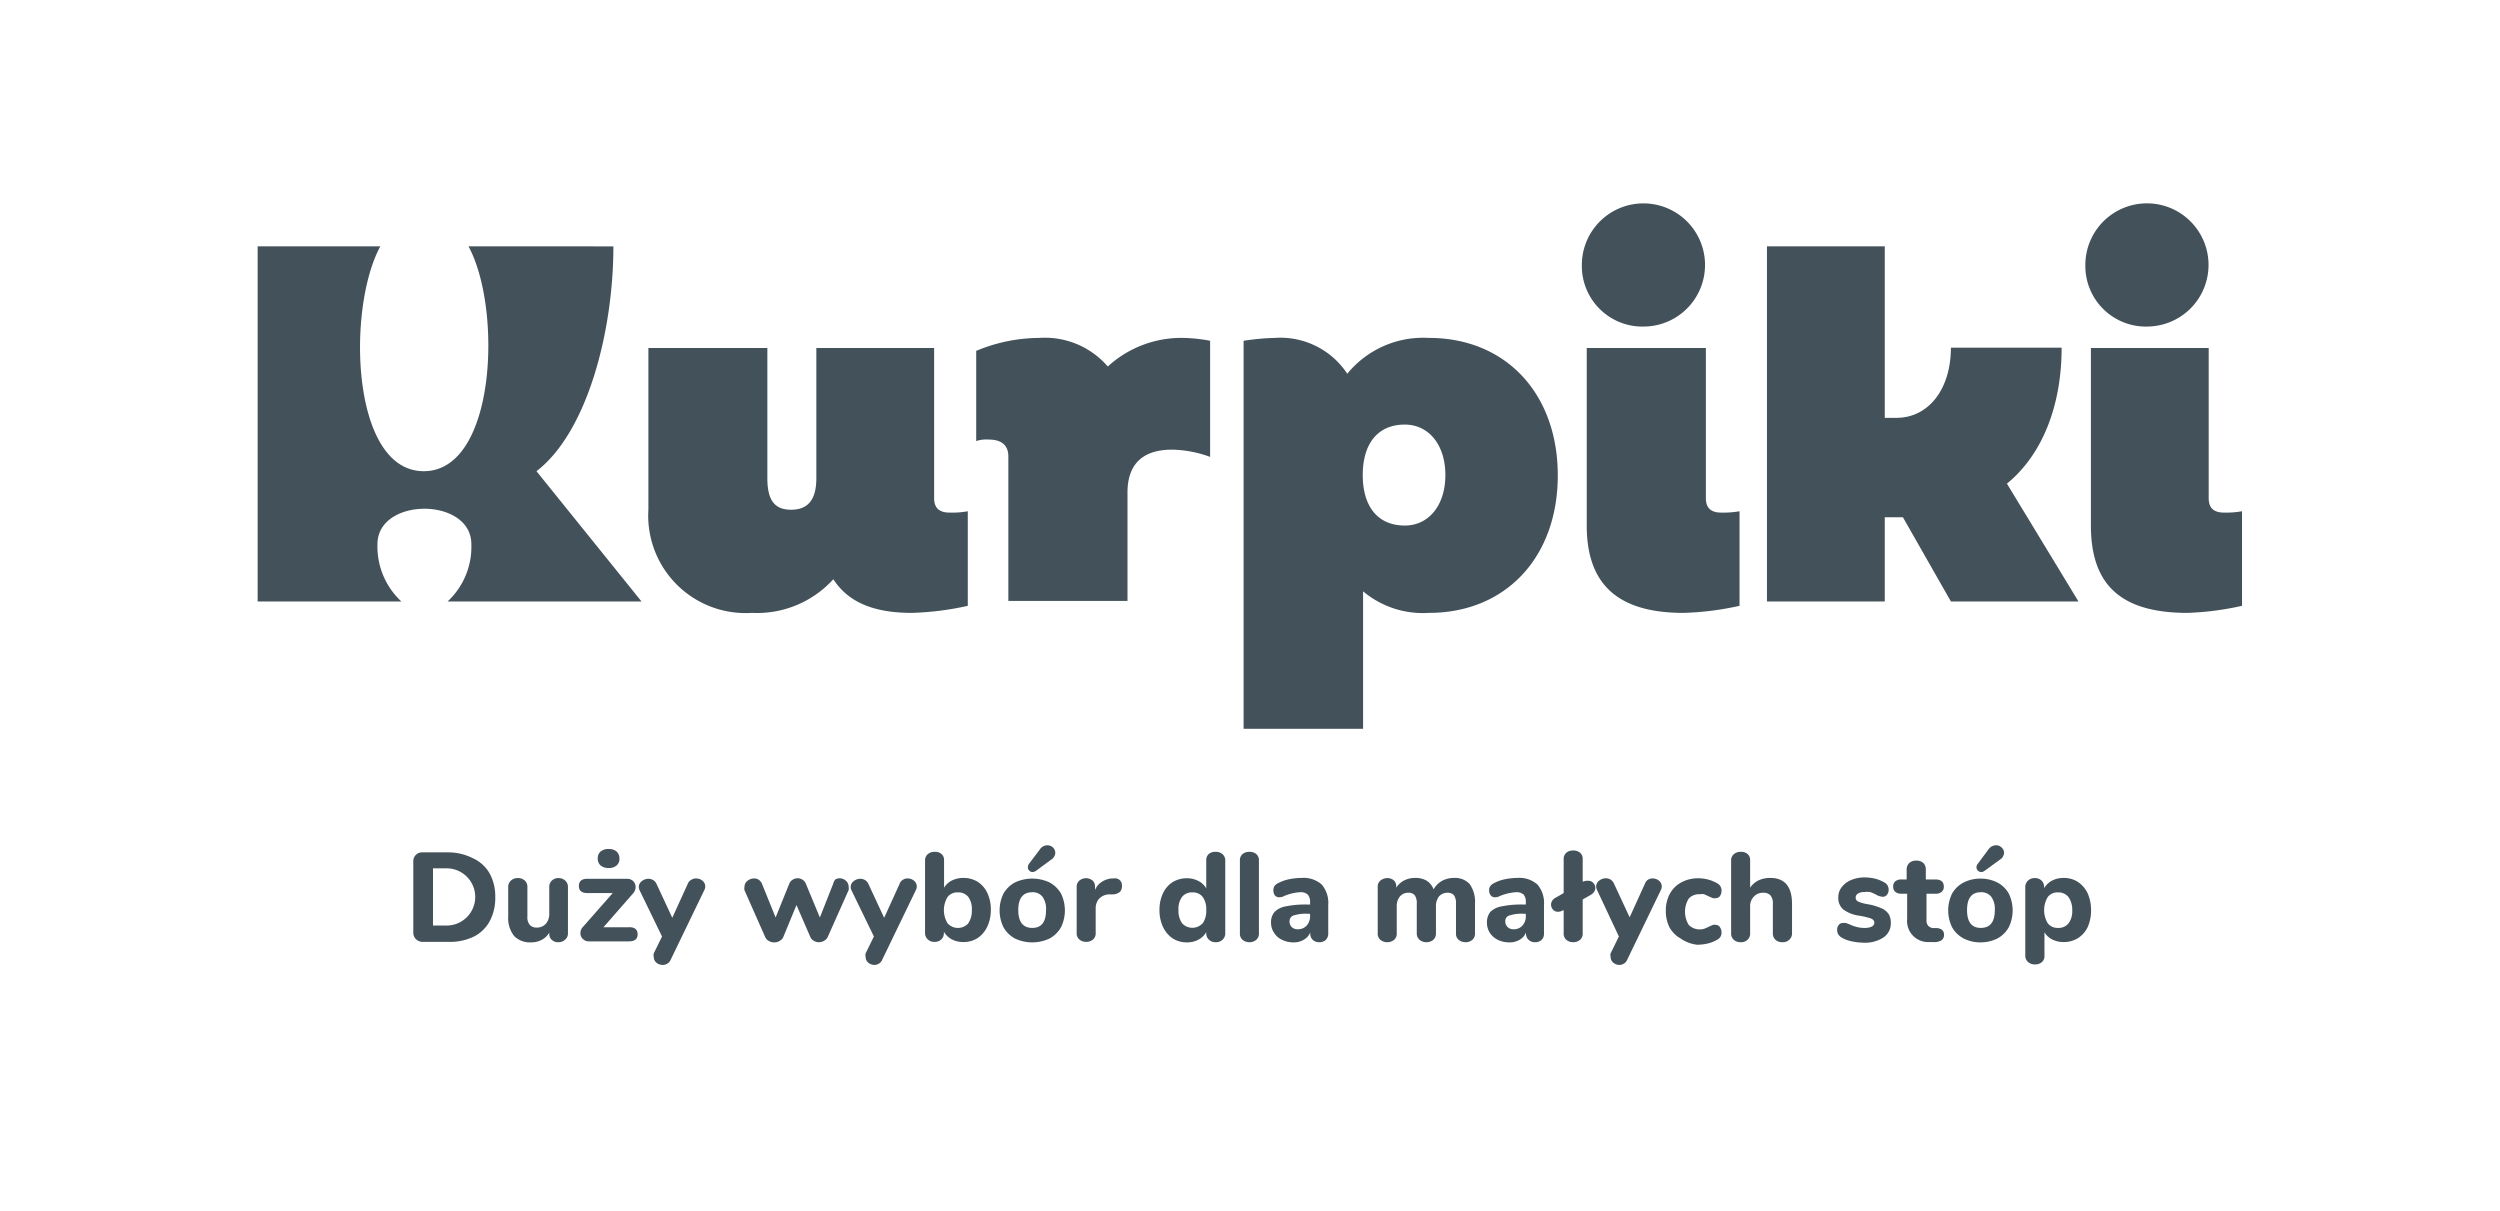 <?xml version="1.0" encoding="UTF-8"?>
<!DOCTYPE svg PUBLIC '-//W3C//DTD SVG 1.0//EN'
          'http://www.w3.org/TR/2001/REC-SVG-20010904/DTD/svg10.dtd'>
<svg data-name="Warstwa 1" height="71.97" viewBox="0 0 148.56 71.97" width="148.56" xmlns="http://www.w3.org/2000/svg" xmlns:xlink="http://www.w3.org/1999/xlink"
><path d="M38.12,35.74,31.88,28c3-2.3,4.57-8.26,4.57-13.36H27.84C29.84,18.3,29.51,28,25.18,28S20.6,18.3,22.6,14.64H15.31v21.1h8.54a4.45,4.45,0,0,1-1.42-3.4c0-2.81,5.58-2.81,5.58,0a4.44,4.44,0,0,1-1.41,3.4Zm18.31-5.28c-.59,0-.92-.25-.92-.85V20.68h-7v7.74c0,1.28-.5,1.87-1.5,1.87s-1.41-.59-1.41-1.87V20.68H38.53v9.61a5.79,5.79,0,0,0,6.16,6.13,6.12,6.12,0,0,0,4.83-2c.83,1.28,2.25,2,4.66,2A17.3,17.3,0,0,0,57.51,36V30.38a4.91,4.91,0,0,1-1.08.08Zm13.9-10.38a6.46,6.46,0,0,0-4.5,1.7,4.94,4.94,0,0,0-4.08-1.7,9.82,9.82,0,0,0-3.74.77v5.36a1.91,1.91,0,0,1,.75-.09c.75,0,1.16.34,1.16,1v8.59H67V29.27c0-1.7.91-2.55,2.66-2.55a6.9,6.9,0,0,1,2.25.43v-6.9a9.56,9.56,0,0,0-1.58-.17Zm14.56,0a5.82,5.82,0,0,0-4.83,2.13,4.76,4.76,0,0,0-4.32-2.13,14.3,14.3,0,0,0-1.84.17V43.31H81V35.14a5.53,5.53,0,0,0,3.91,1.28c4.58,0,7.66-3.32,7.66-8.17s-3.08-8.17-7.66-8.17ZM83.48,31.23c-1.59,0-2.5-1.11-2.5-3s.91-3,2.5-3c1.41,0,2.41,1.19,2.41,3s-1,3-2.41,3ZM97.87,19.4A3.66,3.66,0,1,0,94,15.74a3.6,3.6,0,0,0,3.83,3.66Zm4.41,11.06c-.58,0-.91-.25-.91-.85V20.68H94.29V31.23c0,3.49,1.84,5.19,5.75,5.19a17.39,17.39,0,0,0,3.33-.42V30.38a5.38,5.38,0,0,1-1.09.08Zm13.65,5.28h7.58l-4.25-7c2.08-1.7,3.25-4.59,3.25-8.08h-6.58c0,2.47-1.33,4.17-3.24,4.17H112V14.64h-7v21.1h7v-5h1.08ZM127.75,19.4a3.66,3.66,0,1,0-3.83-3.66,3.6,3.6,0,0,0,3.83,3.66Zm4.41,11.06c-.58,0-.91-.25-.91-.85V20.68h-7V31.23c0,3.49,1.74,5.19,5.74,5.19a17.23,17.23,0,0,0,3.24-.42V30.38a5.29,5.29,0,0,1-1.08.08Z" fill="#43525a"
  /><path d="M24.71,55.8a.54.54,0,0,1-.15-.41V51.2a.52.52,0,0,1,.55-.55h1.51A3.23,3.23,0,0,1,28.1,51a2.17,2.17,0,0,1,1,.91,2.83,2.83,0,0,1,.33,1.41,2.87,2.87,0,0,1-.33,1.42,2.17,2.17,0,0,1-.95.92,3.25,3.25,0,0,1-1.49.31H25.11A.56.56,0,0,1,24.71,55.8Zm1.83-.8a1.7,1.7,0,0,0,0-3.4h-.81V55Z" fill="#43525a"
  /><path d="M33.59,52.33a.5.5,0,0,1,.16.39v2.75a.47.47,0,0,1-.17.37.56.56,0,0,1-.41.15.52.52,0,0,1-.38-.14.46.46,0,0,1-.15-.36v-.07a1.1,1.1,0,0,1-.45.43,1.34,1.34,0,0,1-.64.15,1.31,1.31,0,0,1-1-.38,1.72,1.72,0,0,1-.35-1.17V52.72a.5.5,0,0,1,.16-.39.56.56,0,0,1,.41-.15.57.57,0,0,1,.42.15.5.5,0,0,1,.15.39v1.75a.7.7,0,0,0,.14.49.54.54,0,0,0,.42.16.71.71,0,0,0,.54-.23.88.88,0,0,0,.2-.59V52.72a.5.5,0,0,1,.15-.39.56.56,0,0,1,.41-.15A.57.57,0,0,1,33.59,52.33Z" fill="#43525a"
  /><path d="M37.89,55.52q0,.42-.51.42H35a.49.49,0,0,1-.36-.14.46.46,0,0,1-.15-.34.53.53,0,0,1,.16-.39l1.76-2H34.91q-.51,0-.51-.42c0-.29.17-.43.51-.43h2.35a.53.53,0,0,1,.37.14.5.5,0,0,1,.14.35.57.57,0,0,1-.16.39l-1.75,2h1.52C37.72,55.09,37.89,55.24,37.89,55.52Zm-2.2-4.09a.54.54,0,0,1-.17-.42.53.53,0,0,1,.17-.41.73.73,0,0,1,.48-.15.72.72,0,0,1,.47.15.55.55,0,0,1,.17.41.51.51,0,0,1-.17.42.68.68,0,0,1-.47.15A.73.73,0,0,1,35.69,51.43Z" fill="#43525a"
  /><path d="M41.1,52.27a.5.5,0,0,1,.27-.07.59.59,0,0,1,.38.14.44.44,0,0,1,.11.54l-2,4.14a.48.48,0,0,1-.2.24.53.53,0,0,1-.27.08A.57.57,0,0,1,39,57.2a.43.43,0,0,1-.15-.33.42.42,0,0,1,0-.22l.49-1-1.33-2.74a.53.53,0,0,1-.05-.2.44.44,0,0,1,.18-.35.65.65,0,0,1,.4-.14.57.57,0,0,1,.28.08.54.54,0,0,1,.2.24l.93,2,.91-2A.47.47,0,0,1,41.1,52.27Z" fill="#43525a"
  /><path d="M49.63,52.27a.5.5,0,0,1,.26-.08.57.57,0,0,1,.37.14.48.48,0,0,1,.17.36.58.58,0,0,1,0,.2l-1.23,2.76a.49.49,0,0,1-.22.25.59.59,0,0,1-.31.09.59.59,0,0,1-.32-.09.47.47,0,0,1-.21-.25l-.81-1.87-.77,1.87a.47.47,0,0,1-.21.25A.57.57,0,0,1,46,56a.59.59,0,0,1-.32-.09.49.49,0,0,1-.22-.25l-1.22-2.76a.53.53,0,0,1,0-.2.45.45,0,0,1,.18-.36.63.63,0,0,1,.4-.14.5.5,0,0,1,.27.08.57.57,0,0,1,.19.24l.81,2,.81-2a.48.48,0,0,1,.2-.24.52.52,0,0,1,.29-.09.53.53,0,0,1,.5.33l.83,2,.79-2A.65.65,0,0,1,49.63,52.27Z" fill="#43525a"
  /><path d="M53.67,52.27a.5.5,0,0,1,.27-.07.59.59,0,0,1,.38.14.44.44,0,0,1,.11.54l-2,4.14a.48.48,0,0,1-.2.24.5.5,0,0,1-.27.08.57.57,0,0,1-.37-.14.43.43,0,0,1-.15-.33.42.42,0,0,1,0-.22l.49-1-1.33-2.74a.53.53,0,0,1-.05-.2.44.44,0,0,1,.18-.35.65.65,0,0,1,.4-.14.57.57,0,0,1,.28.08.54.54,0,0,1,.2.24l.93,2,.91-2A.47.47,0,0,1,53.67,52.27Z" fill="#43525a"
  /><path d="M58.1,52.4a1.6,1.6,0,0,1,.57.66,2.31,2.31,0,0,1,.21,1,2.34,2.34,0,0,1-.21,1,1.66,1.66,0,0,1-.57.68,1.53,1.53,0,0,1-.85.24,1.46,1.46,0,0,1-.69-.16,1.2,1.2,0,0,1-.47-.45v.06a.53.53,0,0,1-.15.39.56.56,0,0,1-.41.15.54.54,0,0,1-.4-.15.5.5,0,0,1-.16-.39V51.13a.49.49,0,0,1,.16-.37.6.6,0,0,1,.43-.14.56.56,0,0,1,.39.13.46.46,0,0,1,.15.36v1.64a1.15,1.15,0,0,1,.47-.43,1.54,1.54,0,0,1,.68-.15A1.61,1.61,0,0,1,58.1,52.4Zm-.56,2.46a1.3,1.3,0,0,0,.21-.79,1.2,1.2,0,0,0-.21-.77.75.75,0,0,0-.62-.27.73.73,0,0,0-.61.27,1.51,1.51,0,0,0,0,1.57.83.83,0,0,0,1.23,0Z" fill="#43525a"
  /><path d="M60.31,55.77a1.75,1.75,0,0,1-.68-.67,2.29,2.29,0,0,1,0-2,1.73,1.73,0,0,1,.68-.66,2.42,2.42,0,0,1,2.06,0,1.73,1.73,0,0,1,.68.66,2.29,2.29,0,0,1,0,2,1.75,1.75,0,0,1-.68.67,2.42,2.42,0,0,1-2.06,0Zm1.85-1.69a1.24,1.24,0,0,0-.21-.79.73.73,0,0,0-.61-.27c-.55,0-.83.36-.83,1.06s.28,1.06.83,1.06S62.16,54.79,62.16,54.08Zm-.8-2.26a.25.25,0,0,1-.2-.09.24.24,0,0,1-.08-.19.39.39,0,0,1,.06-.2l.65-.86a.53.53,0,0,1,.45-.25.48.48,0,0,1,.33.13.45.45,0,0,1,.14.32.5.5,0,0,1-.24.4l-.91.67A.37.37,0,0,1,61.36,51.82Z" fill="#43525a"
  /><path d="M66.53,52.29a.42.42,0,0,1,.14.34.5.5,0,0,1-.12.37.72.72,0,0,1-.43.15l-.23,0a.84.84,0,0,0-.59.27.86.86,0,0,0-.19.58v1.43a.48.48,0,0,1-.16.4.61.61,0,0,1-.4.14.62.62,0,0,1-.41-.14.48.48,0,0,1-.16-.4V52.7a.47.47,0,0,1,.17-.38.62.62,0,0,1,.77,0,.47.47,0,0,1,.15.37v.2a1,1,0,0,1,.41-.49,1.26,1.26,0,0,1,.59-.2h.11A.44.44,0,0,1,66.53,52.29Z" fill="#43525a"
  /><path d="M72.65,50.76a.49.49,0,0,1,.16.37v4.32a.5.5,0,0,1-.16.39.54.54,0,0,1-.4.15.56.56,0,0,1-.41-.15.5.5,0,0,1-.16-.39v-.06a1.14,1.14,0,0,1-.47.45,1.39,1.39,0,0,1-.68.16,1.53,1.53,0,0,1-.85-.24,1.66,1.66,0,0,1-.57-.68,2.34,2.34,0,0,1-.21-1,2.31,2.31,0,0,1,.21-1,1.6,1.6,0,0,1,.57-.66,1.61,1.61,0,0,1,.85-.23,1.42,1.42,0,0,1,.68.16,1.11,1.11,0,0,1,.47.44V51.11a.46.46,0,0,1,.15-.36.56.56,0,0,1,.39-.13A.6.6,0,0,1,72.65,50.76Zm-1.18,4.11a1.3,1.3,0,0,0,.21-.79,1.25,1.25,0,0,0-.21-.78.73.73,0,0,0-.61-.27.75.75,0,0,0-.62.27,1.2,1.2,0,0,0-.21.77,1.3,1.3,0,0,0,.21.79.83.83,0,0,0,1.23,0Z" fill="#43525a"
  /><path d="M73.84,55.85a.48.48,0,0,1-.16-.4v-4.3a.48.48,0,0,1,.16-.4.61.61,0,0,1,.41-.13.6.6,0,0,1,.4.13.48.48,0,0,1,.16.4v4.3a.48.48,0,0,1-.16.4.61.61,0,0,1-.4.14A.62.62,0,0,1,73.84,55.85Z" fill="#43525a"
  /><path d="M78.54,52.56a1.68,1.68,0,0,1,.39,1.21v1.69a.55.55,0,0,1-.14.39.57.57,0,0,1-.4.14.53.53,0,0,1-.39-.15.5.5,0,0,1-.14-.38v-.05a.88.88,0,0,1-.38.43,1.11,1.11,0,0,1-.61.16,1.51,1.51,0,0,1-.68-.15,1.1,1.1,0,0,1-.48-.42,1.06,1.06,0,0,1-.18-.6.93.93,0,0,1,.21-.64,1.24,1.24,0,0,1,.66-.33,5.82,5.82,0,0,1,1.25-.11h.2v-.13a.65.65,0,0,0-.14-.46.6.6,0,0,0-.46-.14,2.85,2.85,0,0,0-.93.22.64.64,0,0,1-.29.08.33.33,0,0,1-.27-.11.5.5,0,0,1-.09-.31.43.43,0,0,1,.06-.24.58.58,0,0,1,.22-.18,2.52,2.52,0,0,1,.64-.23,3.82,3.82,0,0,1,.75-.08A1.63,1.63,0,0,1,78.54,52.56ZM77.65,55a.84.84,0,0,0,.2-.57V54.3h-.13a2.42,2.42,0,0,0-.85.1.35.35,0,0,0-.24.35.45.45,0,0,0,.13.34.49.49,0,0,0,.35.13A.7.7,0,0,0,77.65,55Z" fill="#43525a"
  /><path d="M87.33,52.53a1.82,1.82,0,0,1,.32,1.19v1.73a.48.48,0,0,1-.16.4.59.59,0,0,1-.4.14.64.64,0,0,1-.41-.14.48.48,0,0,1-.16-.4V53.71a.83.83,0,0,0-.12-.51.48.48,0,0,0-.38-.15.67.67,0,0,0-.51.22.94.94,0,0,0-.18.61v1.57a.51.51,0,0,1-.16.4.62.62,0,0,1-.41.14.61.61,0,0,1-.4-.14.49.49,0,0,1-.17-.4V53.71a.83.83,0,0,0-.12-.51.46.46,0,0,0-.38-.15.64.64,0,0,0-.5.22.89.89,0,0,0-.19.61v1.57a.48.48,0,0,1-.16.4.61.61,0,0,1-.4.14.64.64,0,0,1-.41-.14.48.48,0,0,1-.16-.4V52.7a.44.44,0,0,1,.17-.38.64.64,0,0,1,.41-.14.57.57,0,0,1,.37.13.47.47,0,0,1,.15.37v.07a1.21,1.21,0,0,1,.47-.43,1.4,1.4,0,0,1,.66-.15,1.28,1.28,0,0,1,.67.16,1.06,1.06,0,0,1,.42.52,1.31,1.31,0,0,1,.49-.5,1.49,1.49,0,0,1,.73-.18A1.18,1.18,0,0,1,87.33,52.53Z" fill="#43525a"
  /><path d="M91.36,52.56a1.68,1.68,0,0,1,.39,1.21v1.69a.51.51,0,0,1-.14.39.56.56,0,0,1-.4.14.51.51,0,0,1-.53-.53v-.05a.86.86,0,0,1-.37.43,1.15,1.15,0,0,1-.62.16,1.54,1.54,0,0,1-.68-.15,1.22,1.22,0,0,1-.48-.42,1.13,1.13,0,0,1-.17-.6,1,1,0,0,1,.2-.64,1.28,1.28,0,0,1,.67-.33,5.75,5.75,0,0,1,1.25-.11h.19v-.13a.65.65,0,0,0-.13-.46.63.63,0,0,0-.47-.14,3,3,0,0,0-.93.22.61.61,0,0,1-.29.08.3.3,0,0,1-.26-.11.45.45,0,0,1-.1-.31.36.36,0,0,1,.07-.24.51.51,0,0,1,.22-.18,2.38,2.38,0,0,1,.64-.23,3.81,3.81,0,0,1,.74-.08A1.63,1.63,0,0,1,91.36,52.56ZM90.47,55a.8.8,0,0,0,.2-.57V54.3h-.12a2.38,2.38,0,0,0-.85.1.34.34,0,0,0-.25.35.46.46,0,0,0,.14.34.48.48,0,0,0,.35.13A.67.67,0,0,0,90.47,55Z" fill="#43525a"
  /><path d="M94.39,52.34a.37.37,0,0,1,.29.13.4.4,0,0,1,.12.29.39.39,0,0,1-.07.23.55.55,0,0,1-.19.18l-.49.28v2a.48.48,0,0,1-.16.4.61.61,0,0,1-.4.14.62.62,0,0,1-.41-.14.48.48,0,0,1-.16-.4V54.1l-.06,0a.5.5,0,0,1-.28.08.38.38,0,0,1-.29-.12.44.44,0,0,1-.12-.3.43.43,0,0,1,.06-.22.52.52,0,0,1,.2-.19l.49-.28v-2a.48.48,0,0,1,.16-.4.61.61,0,0,1,.41-.13.6.6,0,0,1,.4.13.48.48,0,0,1,.16.4v1.31l.06,0A.57.57,0,0,1,94.39,52.34Z" fill="#43525a"
  /><path d="M97.94,52.27a.5.5,0,0,1,.27-.07.59.59,0,0,1,.38.14.44.44,0,0,1,.11.54l-2,4.14a.48.48,0,0,1-.2.24.53.53,0,0,1-.27.08.57.57,0,0,1-.37-.14.43.43,0,0,1-.15-.33.42.42,0,0,1,0-.22l.49-1L94.9,52.88a.53.53,0,0,1-.05-.2.44.44,0,0,1,.18-.35.65.65,0,0,1,.4-.14.57.57,0,0,1,.28.08.54.54,0,0,1,.2.24l.93,2,.91-2A.47.47,0,0,1,97.94,52.27Z" fill="#43525a"
  /><path d="M99.87,55.77a1.74,1.74,0,0,1-.66-.66,2.15,2.15,0,0,1-.22-1,2.07,2.07,0,0,1,.24-1,1.67,1.67,0,0,1,.69-.68,2.08,2.08,0,0,1,1-.24,2.47,2.47,0,0,1,.6.08,2.2,2.2,0,0,1,.54.23.47.47,0,0,1,.24.42.53.53,0,0,1-.09.32.29.29,0,0,1-.24.13.41.41,0,0,1-.19,0l-.23-.1-.28-.13a.79.79,0,0,0-.28,0,.81.81,0,0,0-.64.26,1.49,1.49,0,0,0,0,1.56.92.92,0,0,0,.92.23,2.21,2.21,0,0,0,.29-.13l.23-.1a.48.48,0,0,1,.18,0,.29.29,0,0,1,.23.13.55.55,0,0,1,.1.32.45.45,0,0,1-.24.42,2.12,2.12,0,0,1-.55.23,2.84,2.84,0,0,1-.66.08A2.14,2.14,0,0,1,99.87,55.77Z" fill="#43525a"
  /><path d="M106.49,53.72v1.73a.5.5,0,0,1-.16.39.56.56,0,0,1-.41.15.57.57,0,0,1-.42-.15.5.5,0,0,1-.15-.39V53.71a.73.73,0,0,0-.14-.5.55.55,0,0,0-.43-.16.74.74,0,0,0-.56.23.81.81,0,0,0-.22.6v1.57a.5.5,0,0,1-.15.39.54.54,0,0,1-.41.15.6.6,0,0,1-.42-.15.5.5,0,0,1-.15-.39V51.13a.46.46,0,0,1,.16-.37.6.6,0,0,1,.43-.14.56.56,0,0,1,.39.13.46.46,0,0,1,.15.36v1.64a1.28,1.28,0,0,1,.51-.44,1.67,1.67,0,0,1,.69-.14C106.06,52.17,106.49,52.69,106.49,53.72Z" fill="#43525a"
  /><path d="M110,55.93a1.8,1.8,0,0,1-.6-.24.58.58,0,0,1-.17-.18.55.55,0,0,1-.06-.26.43.43,0,0,1,.1-.29.28.28,0,0,1,.24-.11.63.63,0,0,1,.19,0l.21.08a2.26,2.26,0,0,0,.41.15,1.75,1.75,0,0,0,.5.06.9.9,0,0,0,.41-.08.26.26,0,0,0,.15-.23.26.26,0,0,0-.07-.17.54.54,0,0,0-.23-.11,5.13,5.13,0,0,0-.55-.13,2.07,2.07,0,0,1-1-.38.89.89,0,0,1-.29-.72.94.94,0,0,1,.2-.6,1.39,1.39,0,0,1,.57-.43,2.09,2.09,0,0,1,.81-.15,2.72,2.72,0,0,1,.63.08,2.27,2.27,0,0,1,.55.23.48.48,0,0,1,.23.42.44.44,0,0,1-.1.3.29.29,0,0,1-.24.12.87.87,0,0,1-.41-.13,3,3,0,0,0-.34-.15,1.38,1.38,0,0,0-.37,0,.64.64,0,0,0-.36.09.28.28,0,0,0-.14.24.26.26,0,0,0,.16.24,2.48,2.48,0,0,0,.61.16,3.64,3.64,0,0,1,.78.24,1,1,0,0,1,.42.35,1,1,0,0,1,.12.53,1,1,0,0,1-.44.85,2,2,0,0,1-1.17.31A3.68,3.68,0,0,1,110,55.93Z" fill="#43525a"
  /><path d="M115.42,55.27a.38.38,0,0,1,.1.29.37.37,0,0,1-.17.33.86.86,0,0,1-.49.09l-.21,0a1.25,1.25,0,0,1-1.32-1.37V53.11H113a.56.56,0,0,1-.37-.11.39.39,0,0,1-.13-.31.38.38,0,0,1,.13-.32.56.56,0,0,1,.37-.11h.3v-.59a.53.53,0,0,1,.16-.39.6.6,0,0,1,.41-.14.61.61,0,0,1,.42.14.53.53,0,0,1,.15.39v.59H115c.34,0,.51.14.51.43a.39.39,0,0,1-.13.31.57.57,0,0,1-.38.11h-.52v1.56a.48.48,0,0,0,.1.34.43.43,0,0,0,.31.14h.21A.56.56,0,0,1,115.42,55.27Z" fill="#43525a"
  /><path d="M116.69,55.77a1.71,1.71,0,0,1-.69-.67,2.29,2.29,0,0,1,0-2,1.69,1.69,0,0,1,.69-.66,2.19,2.19,0,0,1,1-.23,2.23,2.23,0,0,1,1,.23,1.66,1.66,0,0,1,.68.66,2.29,2.29,0,0,1,0,2,1.69,1.69,0,0,1-.68.67,2.23,2.23,0,0,1-1,.23A2.19,2.19,0,0,1,116.69,55.77Zm1.85-1.69a1.24,1.24,0,0,0-.21-.79.75.75,0,0,0-.62-.27c-.55,0-.82.36-.82,1.06s.27,1.06.82,1.06S118.54,54.79,118.54,54.08Zm-.8-2.26a.29.29,0,0,1-.21-.09.27.27,0,0,1-.08-.19.32.32,0,0,1,.07-.2l.64-.86a.55.55,0,0,1,.45-.25.44.44,0,0,1,.33.13.42.42,0,0,1,.15.32.5.5,0,0,1-.24.4l-.92.67A.34.34,0,0,1,117.74,51.82Z" fill="#43525a"
  /><path d="M123.48,52.41a1.68,1.68,0,0,1,.58.68,2.49,2.49,0,0,1,.2,1,2.46,2.46,0,0,1-.2,1,1.62,1.62,0,0,1-.58.66,1.59,1.59,0,0,1-.85.23,1.47,1.47,0,0,1-.67-.15,1.09,1.09,0,0,1-.47-.43v1.41a.46.46,0,0,1-.15.36.59.59,0,0,1-.4.14.61.61,0,0,1-.42-.14.49.49,0,0,1-.17-.38V52.72a.53.53,0,0,1,.16-.39.56.56,0,0,1,.41-.15.54.54,0,0,1,.4.15.53.53,0,0,1,.15.39v.06a1.2,1.2,0,0,1,.47-.45,1.46,1.46,0,0,1,.69-.16A1.53,1.53,0,0,1,123.48,52.41Zm-.56,2.46a1.2,1.2,0,0,0,.22-.77,1.3,1.3,0,0,0-.22-.79.76.76,0,0,0-.62-.28.73.73,0,0,0-.61.27,1.51,1.51,0,0,0,0,1.57.73.73,0,0,0,.61.27A.75.75,0,0,0,122.92,54.87Z" fill="#43525a"
/></svg
>
